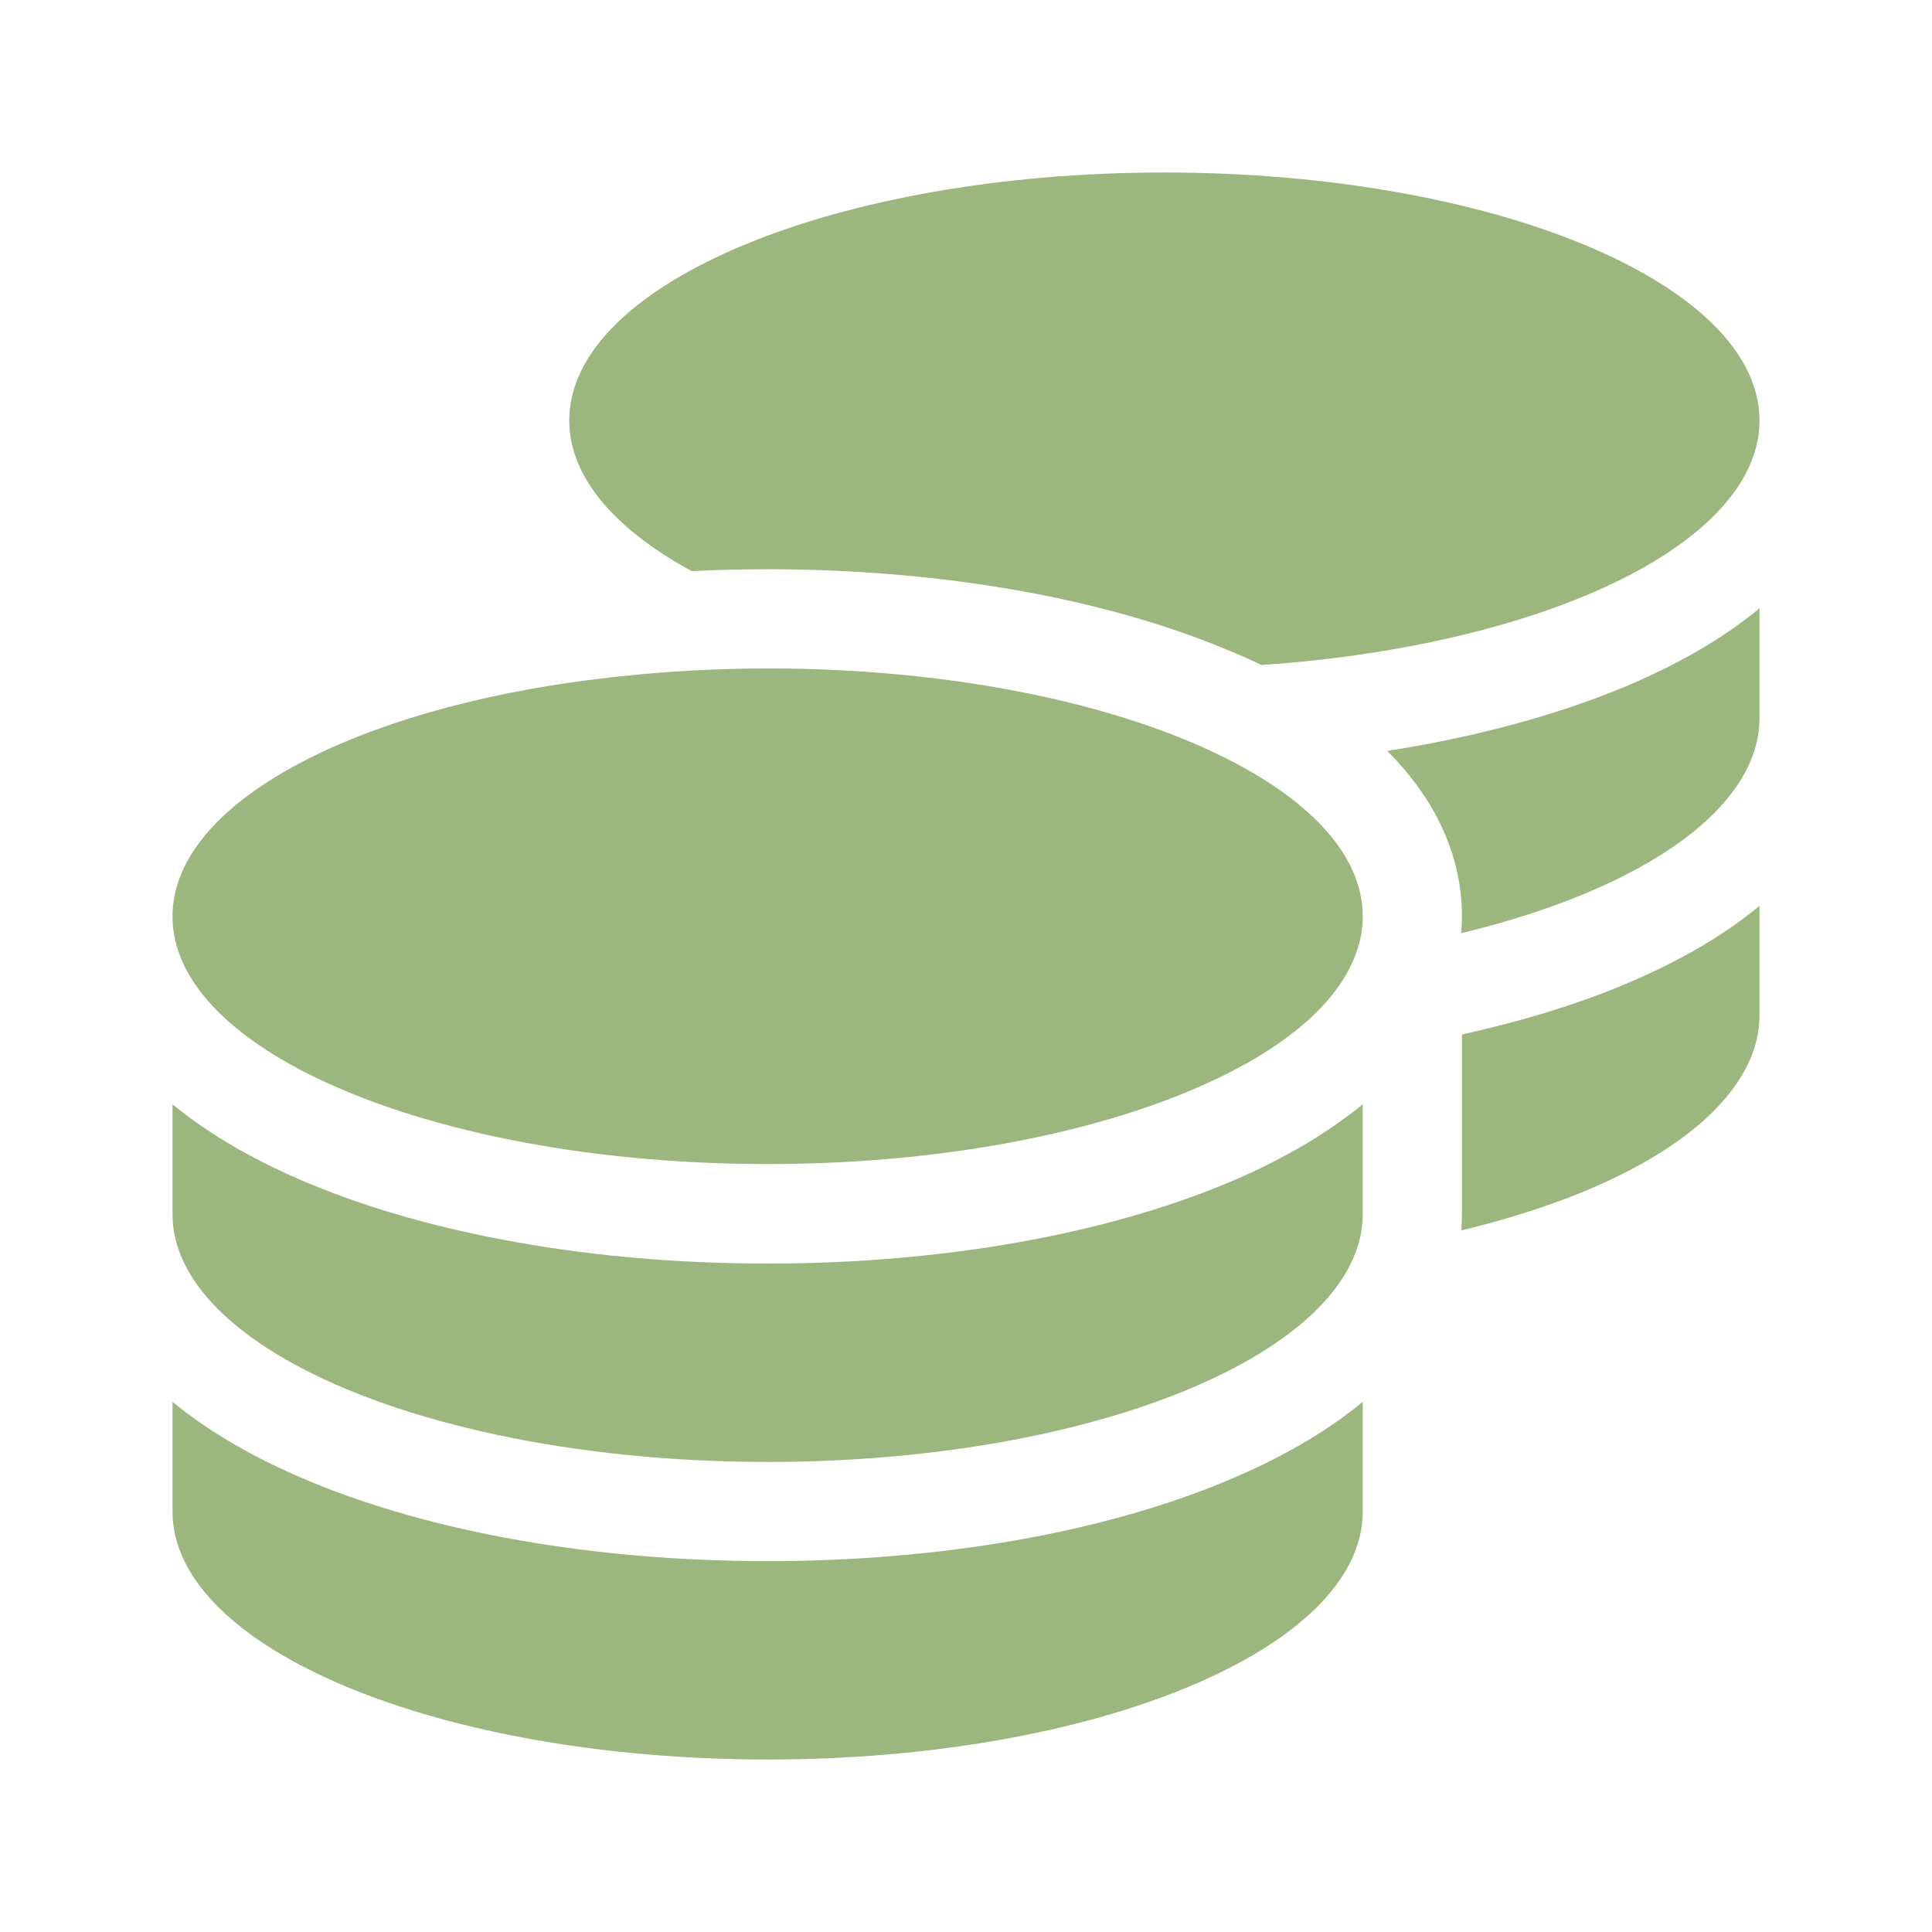<?xml version="1.0" encoding="UTF-8"?>
<svg xmlns="http://www.w3.org/2000/svg" width="56" height="56" viewBox="0 0 56 56" fill="none">
  <g clip-path="url(#clip0_564_24)">
    <g clip-path="url(#clip1_564_24)">
      <path d="M51 12.188C51 13.805 49.715 15.296 47.55 16.5C44.935 17.947 41.036 18.971 36.562 19.276C36.23 19.114 35.897 18.962 35.547 18.827C32.007 17.345 27.299 16.5 22.25 16.5C21.504 16.5 20.777 16.518 20.049 16.554L19.95 16.5C17.785 15.296 16.5 13.805 16.5 12.188C16.5 8.216 24.227 5 33.75 5C43.273 5 51 8.216 51 12.188ZM19.438 19.474C20.354 19.411 21.298 19.375 22.25 19.375C27.838 19.375 32.798 20.48 35.951 22.196C38.179 23.409 39.5 24.918 39.5 26.562C39.5 26.922 39.437 27.272 39.311 27.614C38.898 28.8 37.784 29.887 36.167 30.803C36.158 30.812 36.14 30.812 36.131 30.821C36.104 30.839 36.077 30.848 36.05 30.866C32.906 32.609 27.892 33.741 22.25 33.741C16.895 33.741 12.107 32.726 8.935 31.127C8.764 31.046 8.603 30.956 8.441 30.866C6.285 29.671 5 28.18 5 26.562C5 23.436 9.798 20.768 16.5 19.788C17.443 19.654 18.423 19.546 19.438 19.474ZM42.375 26.562C42.375 24.595 41.423 22.978 40.21 21.765C42.752 21.369 45.079 20.741 47.056 19.923C48.52 19.312 49.886 18.557 51 17.632V20.812C51 22.547 49.518 24.146 47.065 25.386C45.753 26.05 44.154 26.616 42.357 27.048C42.366 26.886 42.375 26.733 42.375 26.572V26.562ZM39.5 35.188C39.5 36.805 38.215 38.296 36.05 39.5C35.888 39.59 35.727 39.671 35.556 39.761C32.393 41.36 27.605 42.375 22.25 42.375C16.608 42.375 11.595 41.243 8.45 39.5C6.285 38.296 5 36.805 5 35.188V32.007C6.123 32.932 7.48 33.687 8.944 34.298C12.493 35.781 17.201 36.625 22.25 36.625C27.299 36.625 32.007 35.781 35.556 34.298C36.257 34.011 36.931 33.678 37.568 33.319C38.116 33.013 38.629 32.672 39.114 32.312C39.248 32.214 39.374 32.106 39.5 32.007V32.312V32.825V35.188ZM42.375 35.188V32.312V29.985C44.082 29.608 45.654 29.132 47.056 28.548C48.52 27.937 49.886 27.182 51 26.257V29.438C51 30.381 50.551 31.324 49.661 32.214C48.197 33.678 45.618 34.882 42.357 35.664C42.366 35.511 42.375 35.349 42.375 35.188ZM22.25 45.25C27.299 45.25 32.007 44.406 35.556 42.923C37.02 42.312 38.386 41.557 39.5 40.632V43.812C39.5 47.784 31.773 51 22.25 51C12.727 51 5 47.784 5 43.812V40.632C6.123 41.557 7.48 42.312 8.944 42.923C12.493 44.406 17.201 45.25 22.25 45.25Z" fill="#9CB77D"></path>
    </g>
  </g>
  <defs>
    <clipPath id="clip0_564_24">
      <rect width="56" height="56" fill="white"></rect>
    </clipPath>
    <clipPath id="clip1_564_24">
      <rect width="46" height="46" fill="white" transform="translate(5 5)"></rect>
    </clipPath>
  </defs>
</svg>
